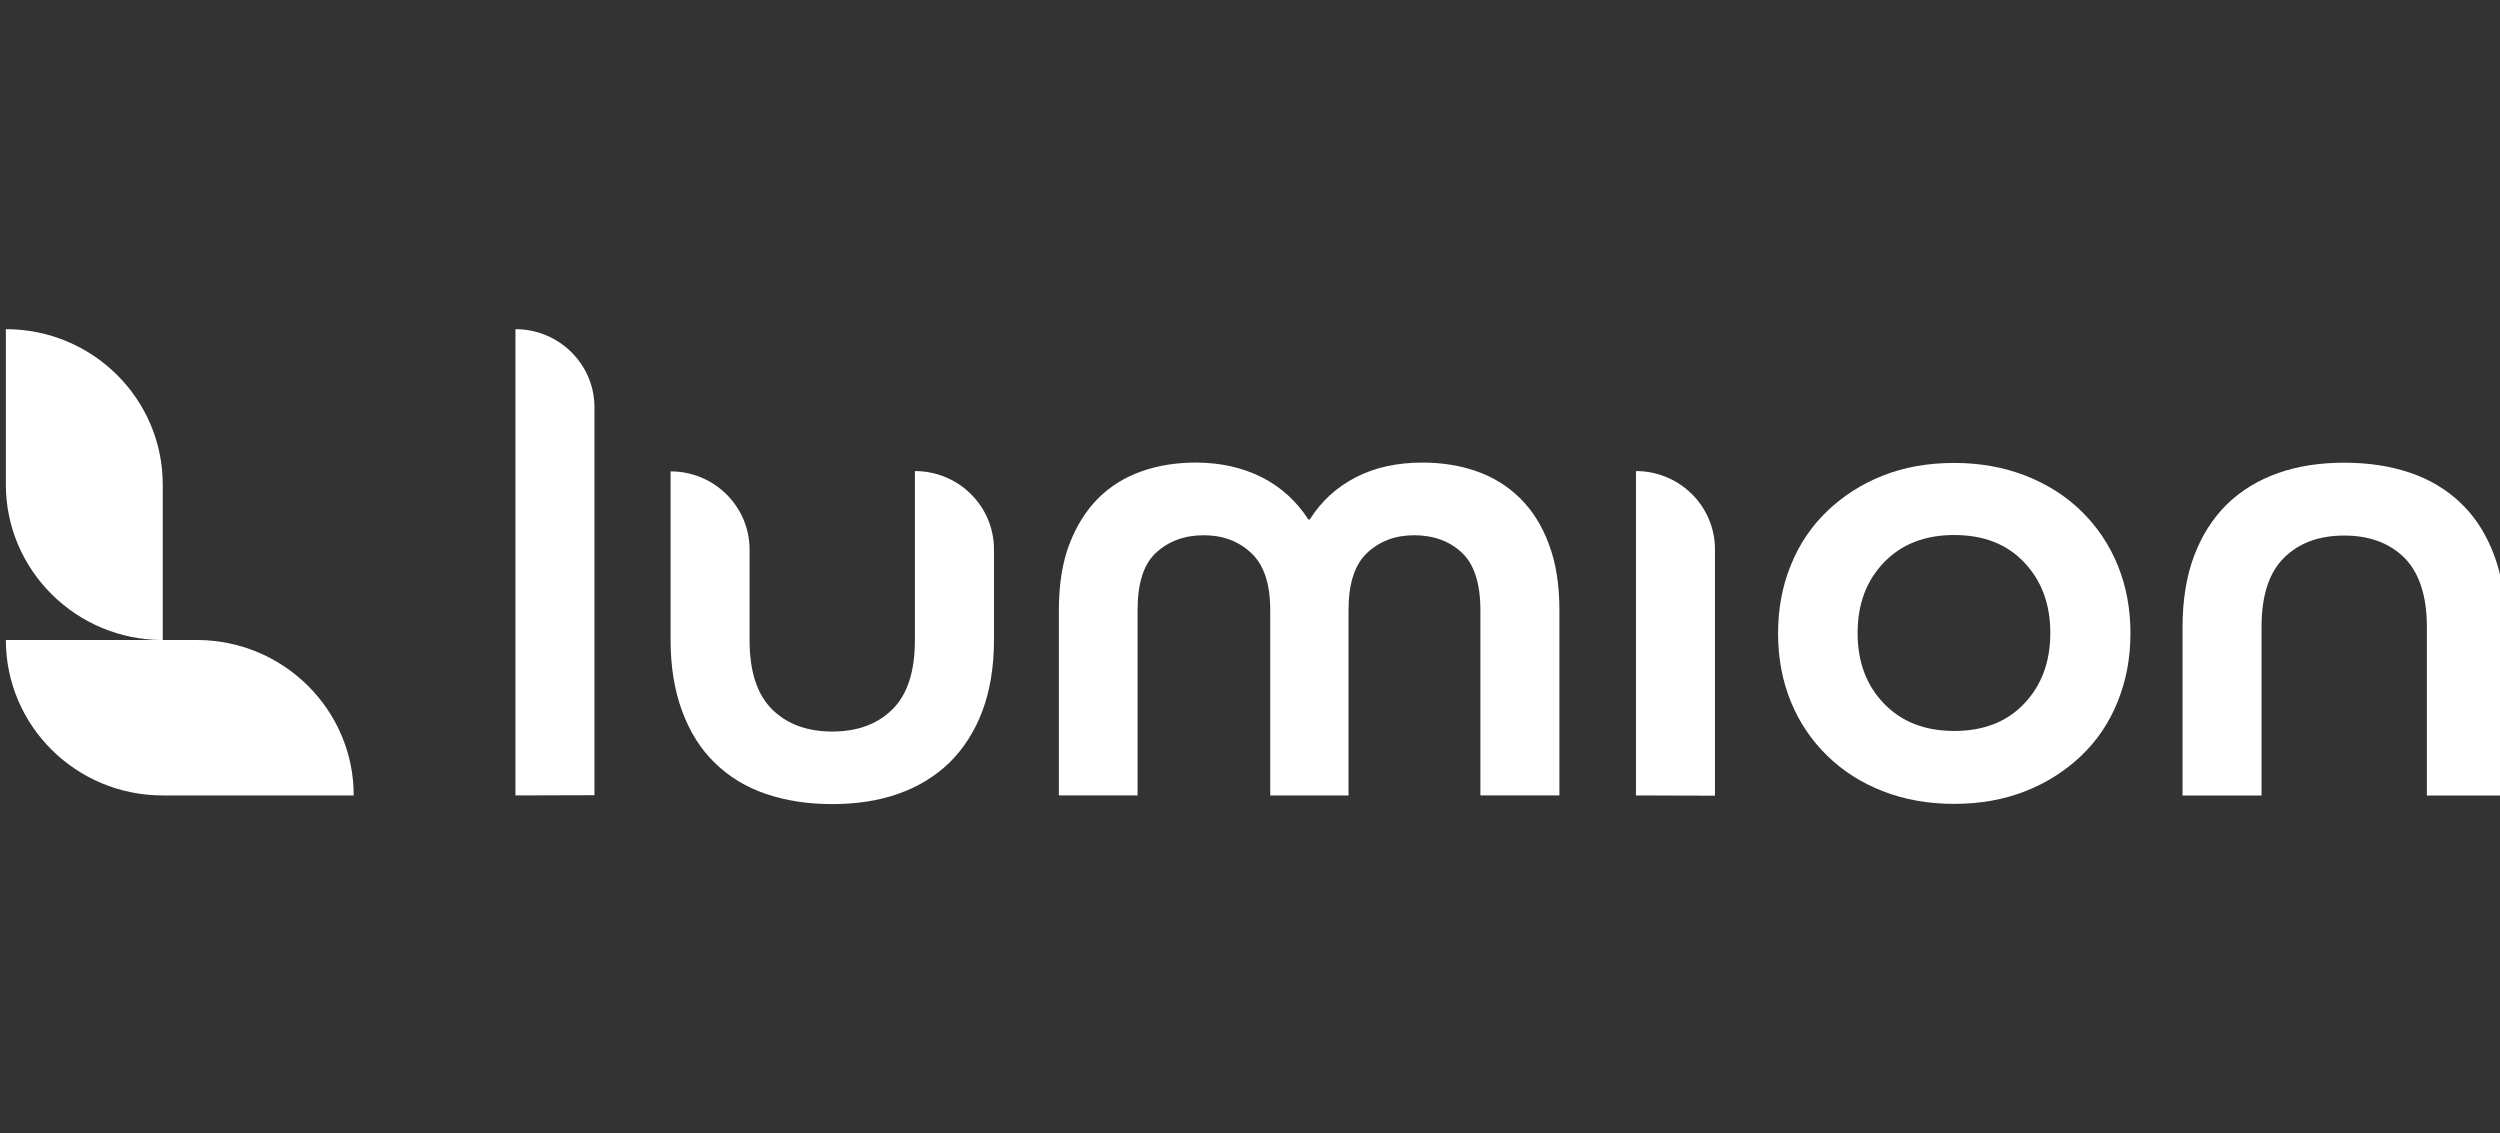 <svg width="150" height="68" viewBox="0 0 150 68" fill="none" xmlns="http://www.w3.org/2000/svg">
<rect x="0" y="0" width="150" height="68" fill="#333333" stroke="none"/>
<g clip-path="url(#clip0_2465_102)">
<path d="M11.81 38.4H9.765H0.352C0.352 43.551 4.565 47.726 9.765 47.726H15.033H21.223C21.223 42.575 16.996 38.4 11.81 38.4Z" fill="white"/>
<path d="M0.352 29.077V19.75C5.552 19.75 9.765 23.922 9.765 29.077V38.403C4.565 38.4 0.352 34.21 0.352 29.077Z" fill="white"/>
<path d="M30.927 47.726V19.75C33.535 19.75 35.667 21.845 35.667 24.431V47.712L30.927 47.726Z" fill="white"/>
<path d="M54.898 28.264C57.507 28.264 59.638 30.359 59.638 32.96V38.4C59.638 40.021 59.398 41.456 58.938 42.675C58.479 43.889 57.812 44.923 56.975 45.749C56.121 46.576 55.099 47.203 53.907 47.623C52.712 48.047 51.385 48.246 49.935 48.246C48.485 48.246 47.157 48.043 45.962 47.637C44.767 47.231 43.745 46.608 42.894 45.778C42.04 44.951 41.394 43.918 40.935 42.685C40.475 41.453 40.235 40.017 40.235 38.393V28.282C42.844 28.282 44.975 30.377 44.975 32.978V38.417C44.975 40.277 45.42 41.659 46.321 42.557C47.225 43.451 48.435 43.893 49.935 43.893C51.435 43.893 52.644 43.455 53.548 42.557C54.453 41.663 54.894 40.277 54.894 38.417V28.264H54.898Z" fill="white"/>
<path d="M76.214 47.726V36.611C76.214 35.04 75.84 33.893 75.072 33.181C74.322 32.472 73.368 32.115 72.227 32.115C71.068 32.115 70.113 32.472 69.363 33.163C68.613 33.854 68.254 35.005 68.254 36.608V47.723H63.532V36.608C63.532 35.087 63.736 33.768 64.163 32.653C64.59 31.538 65.168 30.626 65.886 29.9C66.618 29.173 67.49 28.631 68.495 28.279C69.499 27.922 70.594 27.755 71.753 27.755C73.235 27.755 74.549 28.058 75.708 28.635C76.867 29.226 77.789 30.071 78.503 31.168H78.589C79.271 30.071 80.208 29.226 81.352 28.635C82.493 28.044 83.843 27.755 85.343 27.755C86.502 27.755 87.593 27.922 88.601 28.279C89.606 28.635 90.478 29.173 91.21 29.9C91.942 30.626 92.523 31.538 92.933 32.653C93.359 33.768 93.564 35.087 93.564 36.608V47.723H88.824V36.608C88.824 35.001 88.447 33.854 87.715 33.163C86.983 32.472 86.01 32.115 84.851 32.115C83.71 32.115 82.77 32.472 82.02 33.181C81.27 33.89 80.911 35.04 80.911 36.611V47.726H76.214Z" fill="white"/>
<path d="M98.157 47.726V28.264C100.766 28.264 102.898 30.359 102.898 32.96V47.741L98.157 47.726Z" fill="white"/>
<path d="M127.827 37.997C127.827 39.468 127.572 40.836 127.059 42.101C126.55 43.369 125.814 44.449 124.877 45.343C123.941 46.237 122.814 46.964 121.519 47.473C120.223 47.979 118.809 48.232 117.255 48.232C115.687 48.232 114.27 47.979 112.974 47.473C111.679 46.968 110.57 46.259 109.633 45.343C108.697 44.431 107.961 43.348 107.452 42.101C106.938 40.851 106.684 39.483 106.684 37.997C106.684 36.526 106.938 35.158 107.452 33.907C107.961 32.639 108.697 31.56 109.633 30.666C110.57 29.771 111.679 29.045 112.974 28.535C114.252 28.029 115.684 27.776 117.255 27.776C118.791 27.776 120.205 28.029 121.519 28.535C122.814 29.041 123.941 29.75 124.877 30.666C125.814 31.578 126.55 32.66 127.059 33.907C127.572 35.158 127.827 36.526 127.827 37.997ZM117.255 43.857C119.01 43.857 120.41 43.316 121.45 42.219C122.491 41.121 123.019 39.718 123.019 37.979C123.019 36.241 122.491 34.837 121.45 33.74C120.41 32.643 119.01 32.101 117.255 32.101C115.501 32.101 114.101 32.643 113.042 33.74C111.984 34.837 111.456 36.241 111.456 37.979C111.456 39.718 111.984 41.121 113.042 42.219C114.101 43.316 115.501 43.857 117.255 43.857Z" fill="white"/>
<path d="M145.612 47.726V37.609C145.612 35.749 145.153 34.367 144.266 33.469C143.362 32.575 142.153 32.133 140.653 32.133C139.153 32.133 137.94 32.571 137.039 33.469C136.135 34.363 135.693 35.749 135.693 37.609V47.73H130.953V37.609C130.953 35.988 131.193 34.552 131.653 33.334C132.112 32.119 132.779 31.086 133.612 30.259C134.466 29.433 135.489 28.806 136.68 28.386C137.875 27.962 139.203 27.762 140.653 27.762C142.12 27.762 143.434 27.965 144.625 28.371C145.816 28.777 146.843 29.401 147.693 30.231C148.547 31.057 149.193 32.09 149.653 33.323C150.112 34.556 150.352 35.984 150.352 37.609V47.73H145.612V47.726Z" fill="white"/>
</g>
<defs>
<clipPath id="clip0_2465_102">
<rect width="150" height="68" fill="white"/>
</clipPath>
</defs>
</svg>
